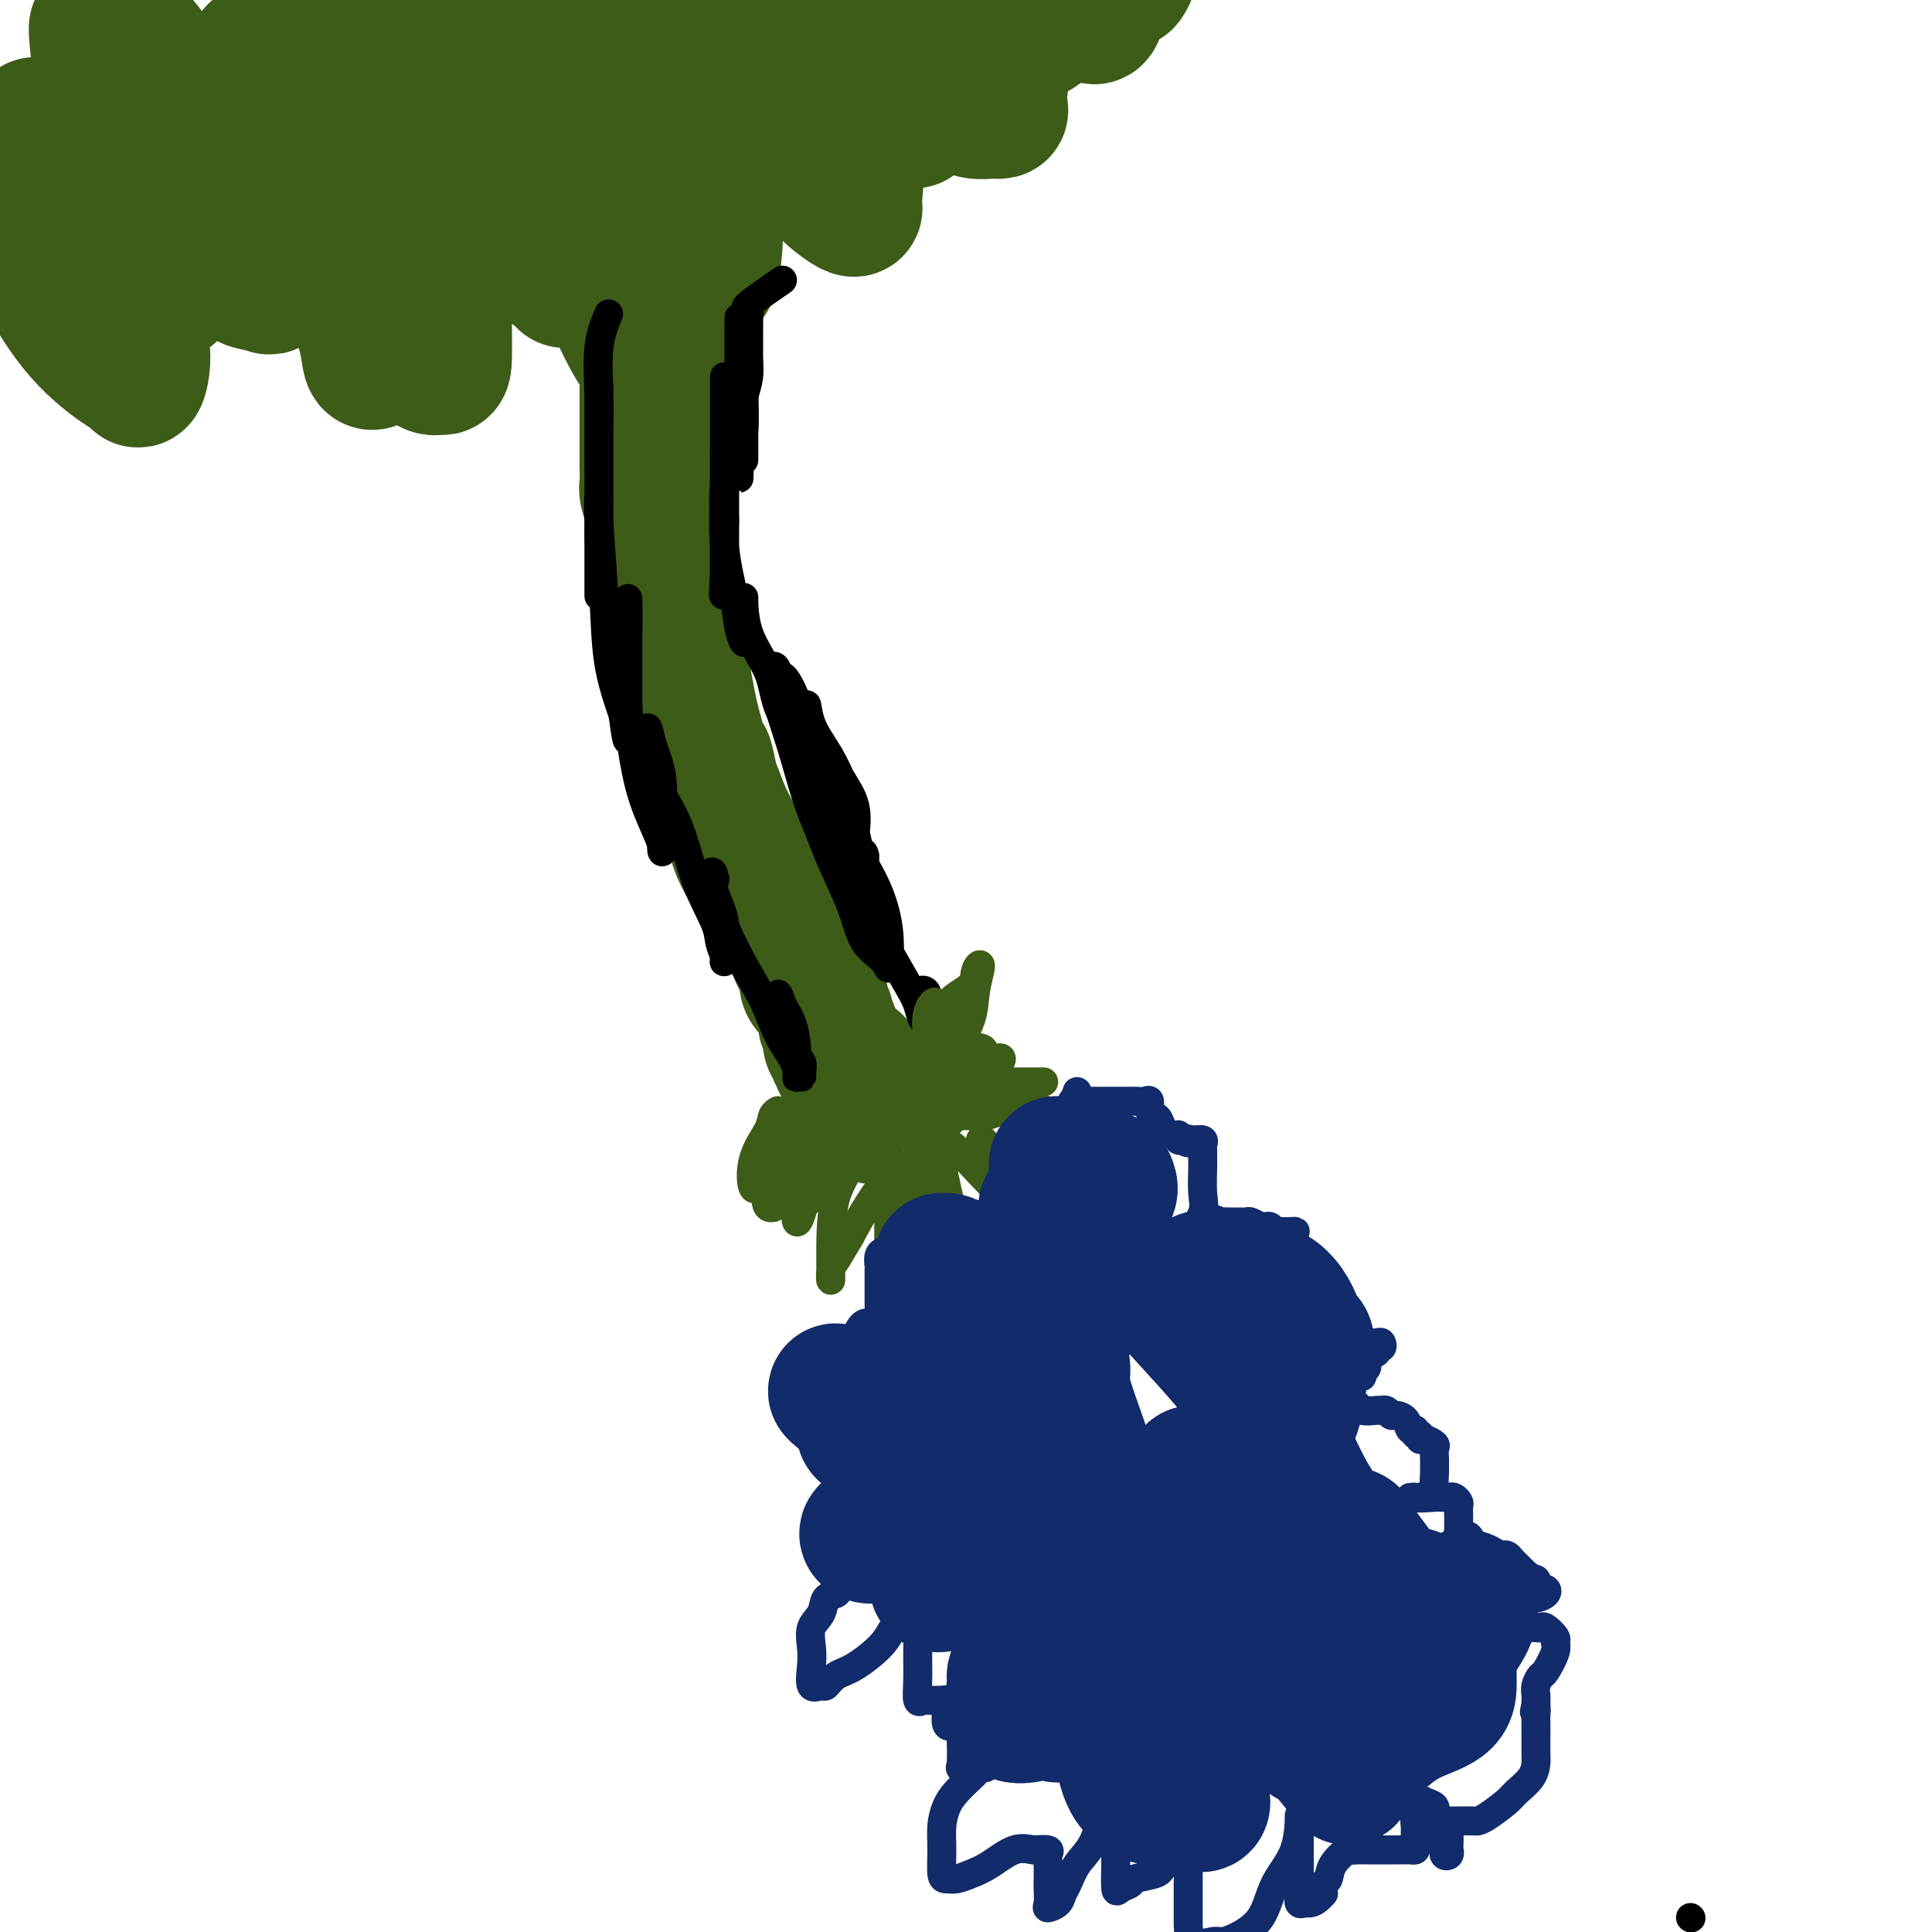 <svg viewBox='0 0 400 400' version='1.1' xmlns='http://www.w3.org/2000/svg' xmlns:xlink='http://www.w3.org/1999/xlink'><g fill='none' stroke='#3D5C18' stroke-width='28' stroke-linecap='round' stroke-linejoin='round'><path d='M17,25c-5.522,3.201 -11.044,6.402 -13,9c-1.956,2.598 -0.347,4.594 0,6c0.347,1.406 -0.569,2.221 0,5c0.569,2.779 2.624,7.521 5,12c2.376,4.479 5.072,8.696 8,12c2.928,3.304 6.088,5.695 8,7c1.912,1.305 2.578,1.522 3,2c0.422,0.478 0.602,1.215 1,0c0.398,-1.215 1.014,-4.381 0,-8c-1.014,-3.619 -3.659,-7.689 -6,-11c-2.341,-3.311 -4.378,-5.862 -6,-8c-1.622,-2.138 -2.830,-3.861 -4,-5c-1.170,-1.139 -2.304,-1.692 -3,-2c-0.696,-0.308 -0.956,-0.371 -1,0c-0.044,0.371 0.126,1.175 0,3c-0.126,1.825 -0.549,4.671 0,7c0.549,2.329 2.071,4.141 4,5c1.929,0.859 4.265,0.767 6,1c1.735,0.233 2.868,0.793 4,0c1.132,-0.793 2.265,-2.939 3,-6c0.735,-3.061 1.074,-7.035 0,-11c-1.074,-3.965 -3.561,-7.919 -6,-11c-2.439,-3.081 -4.829,-5.289 -7,-6c-2.171,-0.711 -4.123,0.075 -5,0c-0.877,-0.075 -0.680,-1.012 -1,2c-0.320,3.012 -1.158,9.971 0,16c1.158,6.029 4.313,11.126 8,14c3.687,2.874 7.906,3.523 11,4c3.094,0.477 5.064,0.782 7,0c1.936,-0.782 3.839,-2.652 5,-6c1.161,-3.348 1.581,-8.174 2,-13'/><path d='M40,43c0.641,-4.978 1.243,-10.924 0,-16c-1.243,-5.076 -4.330,-9.284 -7,-13c-2.670,-3.716 -4.922,-6.940 -7,-8c-2.078,-1.060 -3.982,0.045 -5,0c-1.018,-0.045 -1.151,-1.241 -1,1c0.151,2.241 0.587,7.920 3,14c2.413,6.080 6.805,12.563 11,18c4.195,5.437 8.195,9.830 11,13c2.805,3.170 4.415,5.119 6,6c1.585,0.881 3.145,0.695 4,1c0.855,0.305 1.004,1.101 1,-1c-0.004,-2.101 -0.160,-7.099 0,-12c0.160,-4.901 0.635,-9.706 0,-15c-0.635,-5.294 -2.382,-11.076 -3,-14c-0.618,-2.924 -0.107,-2.991 0,-4c0.107,-1.009 -0.189,-2.960 0,-2c0.189,0.960 0.861,4.831 3,11c2.139,6.169 5.743,14.637 9,22c3.257,7.363 6.168,13.622 8,18c1.832,4.378 2.585,6.876 3,9c0.415,2.124 0.490,3.873 1,4c0.510,0.127 1.453,-1.368 2,-4c0.547,-2.632 0.696,-6.402 0,-12c-0.696,-5.598 -2.239,-13.025 -4,-19c-1.761,-5.975 -3.741,-10.497 -5,-15c-1.259,-4.503 -1.799,-8.989 -3,-12c-1.201,-3.011 -3.064,-4.549 -4,-5c-0.936,-0.451 -0.944,0.186 -1,0c-0.056,-0.186 -0.159,-1.196 0,1c0.159,2.196 0.579,7.598 1,13'/><path d='M63,22c1.307,6.110 4.575,14.387 8,22c3.425,7.613 7.008,14.564 10,20c2.992,5.436 5.392,9.359 7,11c1.608,1.641 2.422,1.000 3,1c0.578,0.000 0.918,0.642 1,-2c0.082,-2.642 -0.096,-8.569 0,-14c0.096,-5.431 0.465,-10.366 0,-16c-0.465,-5.634 -1.766,-11.965 -3,-18c-1.234,-6.035 -2.403,-11.772 -3,-15c-0.597,-3.228 -0.623,-3.946 -1,-4c-0.377,-0.054 -1.106,0.556 0,4c1.106,3.444 4.047,9.723 7,15c2.953,5.277 5.919,9.554 9,14c3.081,4.446 6.278,9.062 9,12c2.722,2.938 4.969,4.197 6,5c1.031,0.803 0.847,1.150 1,1c0.153,-0.150 0.645,-0.797 1,-4c0.355,-3.203 0.573,-8.962 0,-15c-0.573,-6.038 -1.939,-12.355 -4,-18c-2.061,-5.645 -4.819,-10.618 -6,-14c-1.181,-3.382 -0.784,-5.172 -1,-4c-0.216,1.172 -1.043,5.305 0,11c1.043,5.695 3.957,12.953 7,20c3.043,7.047 6.217,13.882 9,20c2.783,6.118 5.177,11.518 7,15c1.823,3.482 3.076,5.047 4,6c0.924,0.953 1.518,1.295 2,1c0.482,-0.295 0.852,-1.227 1,-5c0.148,-3.773 0.074,-10.386 0,-17'/><path d='M137,54c-0.785,-7.045 -4.246,-14.157 -7,-21c-2.754,-6.843 -4.801,-13.417 -6,-18c-1.199,-4.583 -1.548,-7.177 -2,-7c-0.452,0.177 -1.005,3.124 0,6c1.005,2.876 3.568,5.681 6,9c2.432,3.319 4.731,7.152 7,11c2.269,3.848 4.506,7.712 6,11c1.494,3.288 2.244,6.001 3,8c0.756,1.999 1.519,3.284 2,4c0.481,0.716 0.680,0.864 1,0c0.320,-0.864 0.761,-2.739 1,-6c0.239,-3.261 0.275,-7.907 0,-13c-0.275,-5.093 -0.860,-10.632 -2,-15c-1.140,-4.368 -2.835,-7.566 -4,-10c-1.165,-2.434 -1.800,-4.106 -2,-5c-0.200,-0.894 0.035,-1.012 0,-1c-0.035,0.012 -0.339,0.154 2,3c2.339,2.846 7.321,8.396 12,13c4.679,4.604 9.057,8.263 12,11c2.943,2.737 4.452,4.553 6,6c1.548,1.447 3.134,2.526 4,3c0.866,0.474 1.013,0.342 1,0c-0.013,-0.342 -0.186,-0.895 0,-3c0.186,-2.105 0.732,-5.763 -1,-11c-1.732,-5.237 -5.743,-12.053 -8,-18c-2.257,-5.947 -2.762,-11.024 -4,-14c-1.238,-2.976 -3.211,-3.850 -3,-3c0.211,0.850 2.605,3.425 5,6'/><path d='M166,0c2.842,3.095 7.446,7.833 11,11c3.554,3.167 6.059,4.765 8,6c1.941,1.235 3.318,2.109 4,3c0.682,0.891 0.669,1.799 1,0c0.331,-1.799 1.007,-6.306 -1,-11c-2.007,-4.694 -6.696,-9.577 -10,-14c-3.304,-4.423 -5.224,-8.388 -7,-10c-1.776,-1.612 -3.407,-0.870 -4,-1c-0.593,-0.130 -0.148,-1.131 0,1c0.148,2.131 -0.003,7.393 2,13c2.003,5.607 6.159,11.559 9,16c2.841,4.441 4.368,7.371 6,9c1.632,1.629 3.369,1.957 4,2c0.631,0.043 0.156,-0.200 0,-2c-0.156,-1.800 0.006,-5.158 0,-9c-0.006,-3.842 -0.181,-8.168 -1,-11c-0.819,-2.832 -2.282,-4.172 -3,-5c-0.718,-0.828 -0.691,-1.146 -1,-1c-0.309,0.146 -0.953,0.757 0,3c0.953,2.243 3.503,6.118 6,10c2.497,3.882 4.942,7.771 7,10c2.058,2.229 3.728,2.799 5,3c1.272,0.201 2.147,0.032 3,0c0.853,-0.032 1.686,0.073 2,0c0.314,-0.073 0.110,-0.323 0,-1c-0.110,-0.677 -0.124,-1.782 0,-3c0.124,-1.218 0.387,-2.550 0,-4c-0.387,-1.450 -1.423,-3.017 -2,-4c-0.577,-0.983 -0.694,-1.380 -1,-2c-0.306,-0.620 -0.802,-1.463 -1,-2c-0.198,-0.537 -0.099,-0.769 0,-1'/><path d='M203,6c-0.564,-1.392 0.028,-0.373 1,0c0.972,0.373 2.326,0.099 3,0c0.674,-0.099 0.668,-0.022 1,0c0.332,0.022 1.003,-0.010 2,0c0.997,0.010 2.320,0.062 3,0c0.680,-0.062 0.718,-0.240 1,0c0.282,0.240 0.809,0.897 1,0c0.191,-0.897 0.048,-3.346 0,-5c-0.048,-1.654 0.001,-2.511 0,-3c-0.001,-0.489 -0.050,-0.610 1,0c1.050,0.610 3.199,1.951 5,3c1.801,1.049 3.254,1.808 4,2c0.746,0.192 0.785,-0.181 1,0c0.215,0.181 0.605,0.916 1,0c0.395,-0.916 0.795,-3.482 0,-6c-0.795,-2.518 -2.785,-4.986 -4,-6c-1.215,-1.014 -1.657,-0.572 -2,-1c-0.343,-0.428 -0.589,-1.725 0,-1c0.589,0.725 2.014,3.473 4,5c1.986,1.527 4.535,1.834 6,2c1.465,0.166 1.847,0.190 2,0c0.153,-0.190 0.076,-0.595 0,-1'/><path d='M233,-5c1.238,0.048 0.333,-0.333 0,-1c-0.333,-0.667 -0.095,-1.619 0,-2c0.095,-0.381 0.048,-0.190 0,0'/><path d='M134,74c0.000,5.012 0.000,10.025 0,12c-0.000,1.975 -0.000,0.913 0,1c0.000,0.087 0.000,1.322 0,2c-0.000,0.678 -0.000,0.799 0,1c0.000,0.201 0.000,0.481 0,1c-0.000,0.519 -0.001,1.279 0,2c0.001,0.721 0.004,1.405 0,2c-0.004,0.595 -0.016,1.100 0,2c0.016,0.900 0.060,2.196 0,3c-0.060,0.804 -0.223,1.116 0,2c0.223,0.884 0.832,2.341 1,4c0.168,1.659 -0.105,3.520 0,5c0.105,1.480 0.588,2.579 1,4c0.412,1.421 0.754,3.162 1,5c0.246,1.838 0.394,3.771 1,5c0.606,1.229 1.668,1.753 2,3c0.332,1.247 -0.066,3.218 0,5c0.066,1.782 0.595,3.374 1,5c0.405,1.626 0.686,3.284 1,5c0.314,1.716 0.661,3.490 1,5c0.339,1.510 0.669,2.755 1,4'/><path d='M144,152c1.794,7.263 1.780,4.922 2,5c0.220,0.078 0.674,2.575 1,4c0.326,1.425 0.525,1.779 1,3c0.475,1.221 1.225,3.309 2,5c0.775,1.691 1.573,2.986 2,4c0.427,1.014 0.481,1.748 1,3c0.519,1.252 1.501,3.022 2,4c0.499,0.978 0.515,1.164 1,2c0.485,0.836 1.438,2.321 2,3c0.562,0.679 0.731,0.553 1,1c0.269,0.447 0.636,1.466 1,2c0.364,0.534 0.724,0.583 1,1c0.276,0.417 0.469,1.201 1,2c0.531,0.799 1.400,1.613 2,2c0.600,0.387 0.931,0.348 1,1c0.069,0.652 -0.123,1.994 0,3c0.123,1.006 0.563,1.674 1,2c0.437,0.326 0.873,0.310 1,1c0.127,0.690 -0.053,2.087 0,3c0.053,0.913 0.340,1.344 1,2c0.660,0.656 1.692,1.538 2,2c0.308,0.462 -0.110,0.505 0,1c0.110,0.495 0.748,1.441 1,2c0.252,0.559 0.119,0.731 0,1c-0.119,0.269 -0.224,0.635 0,1c0.224,0.365 0.778,0.728 1,1c0.222,0.272 0.111,0.454 0,1c-0.111,0.546 -0.222,1.455 0,2c0.222,0.545 0.778,0.727 1,1c0.222,0.273 0.111,0.636 0,1'/><path d='M173,218c4.705,10.166 1.968,2.580 1,0c-0.968,-2.580 -0.168,-0.156 0,1c0.168,1.156 -0.295,1.042 0,1c0.295,-0.042 1.349,-0.011 2,0c0.651,0.011 0.900,0.003 1,0c0.100,-0.003 0.050,-0.002 0,0'/></g>
<g fill='none' stroke='#000000' stroke-width='6' stroke-linecap='round' stroke-linejoin='round'><path d='M350,397c0.000,0.000 0.100,0.100 0.1,0.1'/><path d='M162,58c-2.959,2.037 -5.917,4.074 -7,5c-1.083,0.926 -0.290,0.743 0,1c0.290,0.257 0.078,0.956 0,2c-0.078,1.044 -0.021,2.433 0,3c0.021,0.567 0.006,0.312 0,1c-0.006,0.688 -0.002,2.319 0,2c0.002,-0.319 0.001,-2.589 0,-4c-0.001,-1.411 -0.003,-1.964 0,-2c0.003,-0.036 0.011,0.444 0,2c-0.011,1.556 -0.041,4.188 0,6c0.041,1.812 0.155,2.803 0,4c-0.155,1.197 -0.577,2.598 -1,4'/><path d='M154,82c-0.155,3.222 -0.041,1.778 0,2c0.041,0.222 0.011,2.111 0,2c-0.011,-0.111 -0.003,-2.223 0,-4c0.003,-1.777 0.001,-3.221 0,-4c-0.001,-0.779 -0.000,-0.893 0,-1c0.000,-0.107 0.000,-0.207 0,1c-0.000,1.207 -0.000,3.722 0,6c0.000,2.278 0.000,4.320 0,6c-0.000,1.680 -0.000,2.996 0,4c0.000,1.004 0.000,1.694 0,1c-0.000,-0.694 -0.000,-2.772 0,-5c0.000,-2.228 0.000,-4.608 0,-6c-0.000,-1.392 -0.000,-1.798 0,-3c0.000,-1.202 0.000,-3.199 0,-3c-0.000,0.199 -0.000,2.596 0,5c0.000,2.404 0.000,4.816 0,6c-0.000,1.184 -0.000,1.139 0,2c0.000,0.861 0.000,2.628 0,2c-0.000,-0.628 -0.000,-3.652 0,-6c0.000,-2.348 0.000,-4.021 0,-6c-0.000,-1.979 -0.000,-4.264 0,-6c0.000,-1.736 0.000,-2.925 0,-3c-0.000,-0.075 0.000,0.962 0,2'/><path d='M154,74c-0.016,-1.917 -0.057,3.290 0,7c0.057,3.710 0.211,5.923 0,8c-0.211,2.077 -0.789,4.017 -1,6c-0.211,1.983 -0.057,4.009 0,4c0.057,-0.009 0.015,-2.052 0,-5c-0.015,-2.948 -0.004,-6.800 0,-10c0.004,-3.200 0.002,-5.746 0,-8c-0.002,-2.254 -0.002,-4.215 0,-6c0.002,-1.785 0.007,-3.393 0,-4c-0.007,-0.607 -0.026,-0.211 0,2c0.026,2.211 0.098,6.239 0,10c-0.098,3.761 -0.366,7.256 -1,11c-0.634,3.744 -1.634,7.737 -2,11c-0.366,3.263 -0.098,5.797 0,7c0.098,1.203 0.026,1.074 0,2c-0.026,0.926 -0.007,2.906 0,2c0.007,-0.906 0.002,-4.696 0,-8c-0.002,-3.304 -0.001,-6.120 0,-9c0.001,-2.880 0.000,-5.823 0,-8c-0.000,-2.177 -0.000,-3.588 0,-5c0.000,-1.412 0.000,-2.826 0,-3c-0.000,-0.174 -0.000,0.893 0,3c0.000,2.107 0.000,5.256 0,9c-0.000,3.744 -0.000,8.085 0,12c0.000,3.915 0.000,7.404 0,10c-0.000,2.596 -0.000,4.298 0,6'/><path d='M150,118c-0.464,8.640 -0.124,4.239 0,3c0.124,-1.239 0.033,0.683 0,-1c-0.033,-1.683 -0.008,-6.970 0,-11c0.008,-4.030 0.000,-6.803 0,-9c-0.000,-2.197 0.007,-3.818 0,-5c-0.007,-1.182 -0.027,-1.927 0,-1c0.027,0.927 0.102,3.525 0,7c-0.102,3.475 -0.381,7.828 0,12c0.381,4.172 1.423,8.164 2,11c0.577,2.836 0.691,4.516 1,6c0.309,1.484 0.815,2.771 1,3c0.185,0.229 0.049,-0.601 0,-2c-0.049,-1.399 -0.012,-3.367 0,-5c0.012,-1.633 -0.000,-2.933 0,-2c0.000,0.933 0.013,4.098 1,7c0.987,2.902 2.947,5.543 4,8c1.053,2.457 1.198,4.732 2,7c0.802,2.268 2.262,4.530 3,6c0.738,1.470 0.753,2.150 1,3c0.247,0.850 0.726,1.871 1,1c0.274,-0.871 0.341,-3.636 0,-6c-0.341,-2.364 -1.092,-4.329 -2,-6c-0.908,-1.671 -1.974,-3.049 -2,-2c-0.026,1.049 0.987,4.524 2,8'/><path d='M164,150c0.998,2.750 2.492,5.626 4,8c1.508,2.374 3.030,4.245 4,6c0.970,1.755 1.387,3.395 2,5c0.613,1.605 1.423,3.175 2,4c0.577,0.825 0.922,0.905 1,1c0.078,0.095 -0.112,0.205 0,-1c0.112,-1.205 0.527,-3.726 0,-6c-0.527,-2.274 -1.995,-4.303 -3,-6c-1.005,-1.697 -1.548,-3.064 -2,-4c-0.452,-0.936 -0.813,-1.442 -1,-1c-0.187,0.442 -0.201,1.833 0,4c0.201,2.167 0.617,5.109 1,7c0.383,1.891 0.732,2.731 1,4c0.268,1.269 0.454,2.968 1,5c0.546,2.032 1.453,4.398 2,3c0.547,-1.398 0.735,-6.561 0,-11c-0.735,-4.439 -2.393,-8.155 -4,-11c-1.607,-2.845 -3.163,-4.820 -4,-7c-0.837,-2.180 -0.955,-4.565 -1,-4c-0.045,0.565 -0.018,4.080 0,6c0.018,1.920 0.025,2.247 0,3c-0.025,0.753 -0.084,1.934 0,2c0.084,0.066 0.310,-0.981 0,-3c-0.310,-2.019 -1.155,-5.009 -2,-8'/><path d='M165,146c-2.333,-4.149 -2.665,-3.522 -3,-4c-0.335,-0.478 -0.671,-2.062 -1,-3c-0.329,-0.938 -0.650,-1.231 -1,-1c-0.350,0.231 -0.729,0.987 0,4c0.729,3.013 2.566,8.282 4,13c1.434,4.718 2.464,8.883 4,13c1.536,4.117 3.579,8.186 5,11c1.421,2.814 2.222,4.375 3,6c0.778,1.625 1.534,3.316 2,2c0.466,-1.316 0.644,-5.639 0,-10c-0.644,-4.361 -2.108,-8.760 -4,-13c-1.892,-4.240 -4.212,-8.320 -6,-12c-1.788,-3.680 -3.044,-6.960 -4,-9c-0.956,-2.040 -1.612,-2.842 -2,-3c-0.388,-0.158 -0.506,0.327 0,3c0.506,2.673 1.638,7.534 3,13c1.362,5.466 2.953,11.536 5,17c2.047,5.464 4.550,10.320 6,14c1.450,3.680 1.847,6.184 3,8c1.153,1.816 3.060,2.945 4,4c0.940,1.055 0.912,2.035 1,1c0.088,-1.035 0.293,-4.086 0,-7c-0.293,-2.914 -1.084,-5.690 -2,-8c-0.916,-2.310 -1.958,-4.155 -3,-6'/><path d='M179,179c-0.616,-3.554 -0.156,-2.439 0,-2c0.156,0.439 0.006,0.203 0,2c-0.006,1.797 0.131,5.628 1,9c0.869,3.372 2.471,6.287 4,9c1.529,2.713 2.984,5.224 4,7c1.016,1.776 1.594,2.816 2,4c0.406,1.184 0.641,2.514 1,3c0.359,0.486 0.842,0.130 1,0c0.158,-0.130 -0.009,-0.035 0,-1c0.009,-0.965 0.195,-2.991 0,-4c-0.195,-1.009 -0.770,-1.003 -1,-1c-0.230,0.003 -0.115,0.001 0,0'/><path d='M126,65c-0.845,2.039 -1.691,4.079 -2,7c-0.309,2.921 -0.083,6.724 0,10c0.083,3.276 0.022,6.025 0,8c-0.022,1.975 -0.006,3.176 0,5c0.006,1.824 0.002,4.270 0,4c-0.002,-0.270 -0.000,-3.257 0,-6c0.000,-2.743 0.000,-5.241 0,-7c-0.000,-1.759 -0.000,-2.778 0,-4c0.000,-1.222 0.000,-2.648 0,-2c-0.000,0.648 -0.000,3.368 0,7c0.000,3.632 0.000,8.175 0,12c-0.000,3.825 -0.000,6.931 0,10c0.000,3.069 0.000,6.101 0,8c-0.000,1.899 -0.000,2.665 0,4c0.000,1.335 0.000,3.238 0,2c-0.000,-1.238 -0.001,-5.617 0,-9c0.001,-3.383 0.004,-5.769 0,-7c-0.004,-1.231 -0.014,-1.306 0,-2c0.014,-0.694 0.051,-2.006 0,-2c-0.051,0.006 -0.189,1.332 0,5c0.189,3.668 0.705,9.680 1,15c0.295,5.320 0.370,9.949 1,14c0.630,4.051 1.815,7.526 3,11'/><path d='M129,148c1.000,7.815 1.000,4.854 1,4c-0.000,-0.854 -0.000,0.399 0,-1c0.000,-1.399 0.000,-5.452 0,-9c-0.000,-3.548 -0.001,-6.593 0,-9c0.001,-2.407 0.005,-4.177 0,-6c-0.005,-1.823 -0.020,-3.700 0,-3c0.020,0.700 0.076,3.976 0,8c-0.076,4.024 -0.283,8.795 0,14c0.283,5.205 1.056,10.844 2,15c0.944,4.156 2.059,6.830 3,9c0.941,2.170 1.710,3.835 2,5c0.290,1.165 0.102,1.828 0,1c-0.102,-0.828 -0.119,-3.148 0,-6c0.119,-2.852 0.373,-6.236 0,-9c-0.373,-2.764 -1.375,-4.907 -2,-7c-0.625,-2.093 -0.875,-4.135 -1,-3c-0.125,1.135 -0.126,5.447 1,9c1.126,3.553 3.377,6.346 5,10c1.623,3.654 2.617,8.170 4,12c1.383,3.830 3.155,6.976 4,9c0.845,2.024 0.764,2.928 1,4c0.236,1.072 0.788,2.313 1,3c0.212,0.687 0.084,0.819 0,1c-0.084,0.181 -0.126,0.409 0,-1c0.126,-1.409 0.418,-4.456 0,-7c-0.418,-2.544 -1.548,-4.584 -2,-6c-0.452,-1.416 -0.226,-2.208 0,-3'/><path d='M148,182c-0.534,-2.632 -0.870,-1.213 -1,0c-0.130,1.213 -0.053,2.218 1,5c1.053,2.782 3.081,7.339 5,11c1.919,3.661 3.730,6.424 5,9c1.270,2.576 2.001,4.964 3,7c0.999,2.036 2.266,3.721 3,5c0.734,1.279 0.936,2.153 1,3c0.064,0.847 -0.011,1.669 0,1c0.011,-0.669 0.108,-2.828 0,-5c-0.108,-2.172 -0.419,-4.356 -1,-6c-0.581,-1.644 -1.431,-2.746 -2,-4c-0.569,-1.254 -0.857,-2.658 -1,-2c-0.143,0.658 -0.140,3.380 0,5c0.140,1.620 0.416,2.139 1,3c0.584,0.861 1.477,2.064 2,3c0.523,0.936 0.676,1.606 1,2c0.324,0.394 0.819,0.512 1,1c0.181,0.488 0.049,1.347 0,2c-0.049,0.653 -0.013,1.099 0,1c0.013,-0.099 0.004,-0.743 0,-1c-0.004,-0.257 -0.002,-0.129 0,0'/></g>
<g fill='none' stroke='#3D5C18' stroke-width='6' stroke-linecap='round' stroke-linejoin='round'><path d='M195,211c0.412,-1.425 0.825,-2.851 2,-4c1.175,-1.149 3.113,-2.022 4,-3c0.887,-0.978 0.725,-2.063 1,-3c0.275,-0.937 0.989,-1.728 1,-1c0.011,0.728 -0.679,2.974 -1,5c-0.321,2.026 -0.271,3.833 -1,6c-0.729,2.167 -2.235,4.696 -3,7c-0.765,2.304 -0.787,4.383 -1,6c-0.213,1.617 -0.616,2.770 -1,4c-0.384,1.230 -0.748,2.536 -1,2c-0.252,-0.536 -0.394,-2.914 0,-5c0.394,-2.086 1.322,-3.879 2,-5c0.678,-1.121 1.106,-1.571 2,-2c0.894,-0.429 2.256,-0.837 3,-1c0.744,-0.163 0.872,-0.082 1,0'/><path d='M203,217c1.158,0.060 1.052,1.709 0,3c-1.052,1.291 -3.050,2.225 -4,3c-0.950,0.775 -0.851,1.392 -1,2c-0.149,0.608 -0.544,1.206 0,1c0.544,-0.206 2.028,-1.216 3,-2c0.972,-0.784 1.431,-1.341 2,-2c0.569,-0.659 1.249,-1.421 2,-2c0.751,-0.579 1.575,-0.975 2,-1c0.425,-0.025 0.451,0.323 0,1c-0.451,0.677 -1.380,1.684 -2,2c-0.620,0.316 -0.932,-0.059 -1,0c-0.068,0.059 0.107,0.552 0,1c-0.107,0.448 -0.495,0.852 0,1c0.495,0.148 1.873,0.040 3,0c1.127,-0.040 2.001,-0.011 3,0c0.999,0.011 2.121,0.003 3,0c0.879,-0.003 1.514,-0.001 2,0c0.486,0.001 0.825,0.000 1,0c0.175,-0.000 0.188,-0.000 -1,0c-1.188,0.000 -3.576,0.000 -5,0c-1.424,-0.000 -1.883,-0.000 -3,0c-1.117,0.000 -2.890,0.000 -4,0c-1.110,-0.000 -1.555,-0.000 -2,0'/><path d='M201,224c-2.658,0.211 -1.802,0.740 0,1c1.802,0.260 4.551,0.252 7,1c2.449,0.748 4.599,2.253 6,3c1.401,0.747 2.054,0.736 3,1c0.946,0.264 2.184,0.803 3,1c0.816,0.197 1.209,0.052 1,0c-0.209,-0.052 -1.021,-0.012 -2,0c-0.979,0.012 -2.127,-0.004 -3,0c-0.873,0.004 -1.473,0.028 -2,0c-0.527,-0.028 -0.982,-0.110 -1,0c-0.018,0.110 0.401,0.411 0,1c-0.401,0.589 -1.623,1.467 -2,2c-0.377,0.533 0.092,0.723 0,1c-0.092,0.277 -0.746,0.641 -1,1c-0.254,0.359 -0.107,0.712 0,1c0.107,0.288 0.173,0.511 0,1c-0.173,0.489 -0.587,1.245 -1,2'/><path d='M209,240c-0.624,1.572 -0.185,1.003 0,1c0.185,-0.003 0.116,0.562 0,1c-0.116,0.438 -0.279,0.749 -1,0c-0.721,-0.749 -2.001,-2.559 -3,-4c-0.999,-1.441 -1.718,-2.512 -2,-2c-0.282,0.512 -0.128,2.606 0,4c0.128,1.394 0.232,2.086 1,3c0.768,0.914 2.202,2.050 3,3c0.798,0.950 0.960,1.715 0,1c-0.960,-0.715 -3.041,-2.909 -5,-5c-1.959,-2.091 -3.795,-4.077 -5,-5c-1.205,-0.923 -1.781,-0.782 -2,-1c-0.219,-0.218 -0.083,-0.796 0,-1c0.083,-0.204 0.113,-0.035 0,2c-0.113,2.035 -0.368,5.935 0,9c0.368,3.065 1.360,5.296 2,7c0.640,1.704 0.926,2.881 1,4c0.074,1.119 -0.066,2.181 0,2c0.066,-0.181 0.337,-1.605 0,-4c-0.337,-2.395 -1.283,-5.760 -2,-9c-0.717,-3.240 -1.205,-6.354 -2,-8c-0.795,-1.646 -1.898,-1.823 -3,-2'/><path d='M191,236c-1.067,-3.734 -0.233,-2.568 0,-1c0.233,1.568 -0.134,3.540 0,6c0.134,2.460 0.769,5.410 1,8c0.231,2.590 0.056,4.819 0,6c-0.056,1.181 0.005,1.312 0,2c-0.005,0.688 -0.076,1.933 0,2c0.076,0.067 0.300,-1.045 0,-3c-0.300,-1.955 -1.124,-4.753 -2,-7c-0.876,-2.247 -1.803,-3.944 -2,-5c-0.197,-1.056 0.335,-1.473 0,-2c-0.335,-0.527 -1.539,-1.165 -2,0c-0.461,1.165 -0.180,4.134 0,7c0.180,2.866 0.258,5.630 0,8c-0.258,2.370 -0.854,4.344 -1,6c-0.146,1.656 0.157,2.992 0,4c-0.157,1.008 -0.774,1.687 -1,1c-0.226,-0.687 -0.060,-2.741 0,-5c0.060,-2.259 0.015,-4.724 0,-7c-0.015,-2.276 -0.001,-4.362 0,-6c0.001,-1.638 -0.012,-2.828 0,-4c0.012,-1.172 0.047,-2.325 0,-3c-0.047,-0.675 -0.178,-0.872 0,-1c0.178,-0.128 0.663,-0.188 0,1c-0.663,1.188 -2.475,3.625 -4,6c-1.525,2.375 -2.762,4.687 -4,7'/><path d='M176,256c-1.856,3.070 -2.497,4.246 -3,5c-0.503,0.754 -0.868,1.088 -1,2c-0.132,0.912 -0.032,2.402 0,2c0.032,-0.402 -0.005,-2.696 0,-6c0.005,-3.304 0.053,-7.618 1,-11c0.947,-3.382 2.791,-5.831 4,-8c1.209,-2.169 1.781,-4.059 2,-5c0.219,-0.941 0.086,-0.933 1,-1c0.914,-0.067 2.875,-0.208 3,0c0.125,0.208 -1.587,0.765 -3,2c-1.413,1.235 -2.526,3.150 -4,5c-1.474,1.850 -3.310,3.636 -5,5c-1.690,1.364 -3.233,2.305 -4,3c-0.767,0.695 -0.759,1.144 -1,2c-0.241,0.856 -0.731,2.120 -1,2c-0.269,-0.120 -0.317,-1.624 0,-3c0.317,-1.376 0.999,-2.624 2,-4c1.001,-1.376 2.321,-2.880 3,-4c0.679,-1.120 0.717,-1.858 1,-2c0.283,-0.142 0.811,0.310 1,0c0.189,-0.310 0.037,-1.383 0,-2c-0.037,-0.617 0.040,-0.779 -1,0c-1.040,0.779 -3.196,2.497 -5,4c-1.804,1.503 -3.255,2.789 -4,4c-0.745,1.211 -0.784,2.346 -1,3c-0.216,0.654 -0.608,0.827 -1,1'/><path d='M160,250c-2.139,0.525 -1.487,-3.161 0,-6c1.487,-2.839 3.810,-4.831 5,-7c1.190,-2.169 1.247,-4.515 2,-6c0.753,-1.485 2.202,-2.108 3,-3c0.798,-0.892 0.944,-2.053 1,-2c0.056,0.053 0.022,1.319 -1,3c-1.022,1.681 -3.033,3.778 -5,6c-1.967,2.222 -3.889,4.569 -5,6c-1.111,1.431 -1.409,1.946 -2,3c-0.591,1.054 -1.475,2.646 -2,2c-0.525,-0.646 -0.691,-3.532 0,-6c0.691,-2.468 2.239,-4.518 3,-6c0.761,-1.482 0.736,-2.394 1,-3c0.264,-0.606 0.817,-0.904 1,-1c0.183,-0.096 -0.003,0.011 0,1c0.003,0.989 0.196,2.859 0,4c-0.196,1.141 -0.781,1.554 -1,2c-0.219,0.446 -0.073,0.927 0,1c0.073,0.073 0.072,-0.262 0,-1c-0.072,-0.738 -0.215,-1.878 0,-3c0.215,-1.122 0.789,-2.225 1,-3c0.211,-0.775 0.060,-1.221 0,-1c-0.060,0.221 -0.030,1.111 0,2'/><path d='M161,232c1.389,-1.547 2.361,1.585 3,3c0.639,1.415 0.943,1.111 2,1c1.057,-0.111 2.865,-0.031 4,0c1.135,0.031 1.596,0.013 2,0c0.404,-0.013 0.752,-0.022 1,0c0.248,0.022 0.395,0.076 1,0c0.605,-0.076 1.668,-0.283 2,0c0.332,0.283 -0.067,1.057 0,1c0.067,-0.057 0.602,-0.943 1,-2c0.398,-1.057 0.660,-2.283 1,-3c0.340,-0.717 0.757,-0.924 1,-1c0.243,-0.076 0.310,-0.021 1,0c0.690,0.021 2.002,0.009 3,0c0.998,-0.009 1.682,-0.013 2,0c0.318,0.013 0.271,0.045 1,0c0.729,-0.045 2.234,-0.167 3,0c0.766,0.167 0.793,0.622 1,-1c0.207,-1.622 0.593,-5.321 1,-8c0.407,-2.679 0.833,-4.336 1,-6c0.167,-1.664 0.073,-3.334 0,-4c-0.073,-0.666 -0.125,-0.330 0,2c0.125,2.330 0.426,6.652 0,10c-0.426,3.348 -1.578,5.722 -2,8c-0.422,2.278 -0.114,4.459 0,6c0.114,1.541 0.032,2.440 0,2c-0.032,-0.440 -0.016,-2.220 0,-4'/><path d='M190,236c-0.152,1.687 0.467,-6.095 1,-11c0.533,-4.905 0.980,-6.932 1,-9c0.020,-2.068 -0.387,-4.176 0,-6c0.387,-1.824 1.568,-3.365 2,-2c0.432,1.365 0.116,5.637 0,9c-0.116,3.363 -0.032,5.816 0,9c0.032,3.184 0.012,7.100 0,9c-0.012,1.900 -0.014,1.786 0,2c0.014,0.214 0.046,0.756 0,1c-0.046,0.244 -0.170,0.189 0,-2c0.170,-2.189 0.634,-6.512 1,-10c0.366,-3.488 0.634,-6.140 1,-8c0.366,-1.860 0.830,-2.930 1,-4c0.170,-1.070 0.046,-2.142 0,-1c-0.046,1.142 -0.016,4.498 0,7c0.016,2.502 0.016,4.148 0,6c-0.016,1.852 -0.049,3.908 0,5c0.049,1.092 0.179,1.221 0,1c-0.179,-0.221 -0.666,-0.791 -1,-1c-0.334,-0.209 -0.513,-0.056 -1,0c-0.487,0.056 -1.282,0.016 -1,0c0.282,-0.016 1.641,-0.008 3,0'/><path d='M197,231c1.232,-0.012 2.814,-0.044 4,0c1.186,0.044 1.978,0.162 3,0c1.022,-0.162 2.274,-0.603 3,-1c0.726,-0.397 0.927,-0.749 1,-1c0.073,-0.251 0.020,-0.400 0,-1c-0.020,-0.600 -0.005,-1.650 -1,-2c-0.995,-0.350 -3.000,-0.000 -4,0c-1.000,0.000 -0.996,-0.349 -1,0c-0.004,0.349 -0.015,1.397 0,2c0.015,0.603 0.056,0.760 0,1c-0.056,0.240 -0.210,0.561 0,1c0.210,0.439 0.785,0.996 0,1c-0.785,0.004 -2.928,-0.545 -4,-1c-1.072,-0.455 -1.073,-0.814 -2,-1c-0.927,-0.186 -2.781,-0.197 -4,0c-1.219,0.197 -1.804,0.603 -3,2c-1.196,1.397 -3.002,3.786 -4,5c-0.998,1.214 -1.187,1.252 -2,2c-0.813,0.748 -2.248,2.206 -3,3c-0.752,0.794 -0.820,0.924 -1,1c-0.180,0.076 -0.472,0.097 1,-2c1.472,-2.097 4.706,-6.314 6,-8c1.294,-1.686 0.647,-0.843 0,0'/></g>
<g fill='none' stroke='#122B6A' stroke-width='6' stroke-linecap='round' stroke-linejoin='round'><path d='M223,226c0.000,0.000 -1.000,3.000 -1,3'/><path d='M222,229c-0.186,0.238 -0.152,-0.668 0,-1c0.152,-0.332 0.422,-0.089 1,0c0.578,0.089 1.463,0.024 2,0c0.537,-0.024 0.725,-0.006 1,0c0.275,0.006 0.637,0.002 1,0c0.363,-0.002 0.727,-0.000 1,0c0.273,0.000 0.455,0.000 1,0c0.545,-0.000 1.455,-0.000 2,0c0.545,0.000 0.727,0.001 1,0c0.273,-0.001 0.637,-0.002 1,0c0.363,0.002 0.723,0.007 1,0c0.277,-0.007 0.469,-0.027 1,0c0.531,0.027 1.399,0.100 2,0c0.601,-0.100 0.934,-0.374 1,0c0.066,0.374 -0.133,1.397 0,2c0.133,0.603 0.600,0.788 1,1c0.400,0.212 0.733,0.453 1,1c0.267,0.547 0.466,1.401 1,2c0.534,0.599 1.401,0.944 2,1c0.599,0.056 0.931,-0.177 1,0c0.069,0.177 -0.123,0.765 0,1c0.123,0.235 0.562,0.118 1,0'/><path d='M245,236c1.436,1.234 1.026,0.319 1,0c-0.026,-0.319 0.333,-0.040 1,0c0.667,0.040 1.643,-0.158 2,0c0.357,0.158 0.095,0.671 0,1c-0.095,0.329 -0.023,0.474 0,1c0.023,0.526 -0.002,1.433 0,2c0.002,0.567 0.030,0.795 0,2c-0.030,1.205 -0.117,3.387 0,5c0.117,1.613 0.438,2.657 0,4c-0.438,1.343 -1.635,2.986 -2,4c-0.365,1.014 0.100,1.399 0,2c-0.100,0.601 -0.766,1.417 -1,2c-0.234,0.583 -0.035,0.933 0,1c0.035,0.067 -0.093,-0.151 0,-1c0.093,-0.849 0.406,-2.331 1,-3c0.594,-0.669 1.468,-0.526 2,-1c0.532,-0.474 0.724,-1.564 1,-2c0.276,-0.436 0.638,-0.218 1,0'/><path d='M251,253c0.968,-0.928 0.889,-0.249 1,0c0.111,0.249 0.411,0.067 1,0c0.589,-0.067 1.466,-0.019 2,0c0.534,0.019 0.724,0.009 1,0c0.276,-0.009 0.637,-0.016 1,0c0.363,0.016 0.727,0.056 1,0c0.273,-0.056 0.455,-0.207 1,0c0.545,0.207 1.455,0.773 2,1c0.545,0.227 0.726,0.113 1,0c0.274,-0.113 0.640,-0.227 1,0c0.360,0.227 0.712,0.796 1,1c0.288,0.204 0.510,0.044 1,0c0.490,-0.044 1.247,0.026 2,0c0.753,-0.026 1.501,-0.150 1,0c-0.501,0.150 -2.250,0.575 -4,1'/><path d='M264,256c-0.889,0.273 -1.611,0.454 -2,1c-0.389,0.546 -0.446,1.456 -1,2c-0.554,0.544 -1.607,0.721 -2,1c-0.393,0.279 -0.128,0.661 0,1c0.128,0.339 0.117,0.634 0,1c-0.117,0.366 -0.340,0.802 0,1c0.340,0.198 1.243,0.158 2,0c0.757,-0.158 1.369,-0.434 2,0c0.631,0.434 1.283,1.579 2,2c0.717,0.421 1.499,0.117 2,0c0.501,-0.117 0.720,-0.046 1,0c0.280,0.046 0.621,0.068 1,0c0.379,-0.068 0.795,-0.225 1,0c0.205,0.225 0.199,0.833 1,1c0.801,0.167 2.411,-0.106 3,0c0.589,0.106 0.158,0.592 0,1c-0.158,0.408 -0.042,0.739 0,1c0.042,0.261 0.012,0.451 0,1c-0.012,0.549 -0.005,1.455 0,2c0.005,0.545 0.007,0.727 0,1c-0.007,0.273 -0.025,0.637 0,1c0.025,0.363 0.091,0.724 0,1c-0.091,0.276 -0.339,0.466 -1,1c-0.661,0.534 -1.734,1.411 -2,2c-0.266,0.589 0.274,0.889 0,1c-0.274,0.111 -1.364,0.032 -1,0c0.364,-0.032 2.182,-0.016 4,0'/><path d='M274,278c0.764,0.155 1.173,0.041 2,0c0.827,-0.041 2.070,-0.011 3,0c0.930,0.011 1.545,0.002 2,0c0.455,-0.002 0.750,0.004 1,0c0.250,-0.004 0.455,-0.016 1,0c0.545,0.016 1.430,0.060 2,0c0.570,-0.060 0.824,-0.224 1,0c0.176,0.224 0.272,0.837 0,1c-0.272,0.163 -0.914,-0.126 -1,0c-0.086,0.126 0.384,0.665 0,1c-0.384,0.335 -1.623,0.467 -2,1c-0.377,0.533 0.106,1.467 0,2c-0.106,0.533 -0.801,0.665 -1,1c-0.199,0.335 0.098,0.875 0,1c-0.098,0.125 -0.590,-0.163 -1,0c-0.410,0.163 -0.737,0.779 -1,1c-0.263,0.221 -0.462,0.047 -1,0c-0.538,-0.047 -1.414,0.033 -2,0c-0.586,-0.033 -0.881,-0.177 -1,0c-0.119,0.177 -0.063,0.676 0,1c0.063,0.324 0.132,0.472 0,1c-0.132,0.528 -0.466,1.437 0,2c0.466,0.563 1.733,0.782 3,1'/><path d='M279,291c0.747,0.712 1.615,-0.006 2,0c0.385,0.006 0.289,0.738 1,1c0.711,0.262 2.231,0.056 3,0c0.769,-0.056 0.787,0.039 1,0c0.213,-0.039 0.620,-0.213 1,0c0.380,0.213 0.733,0.812 1,1c0.267,0.188 0.449,-0.037 1,0c0.551,0.037 1.472,0.334 2,1c0.528,0.666 0.663,1.699 1,2c0.337,0.301 0.877,-0.130 1,0c0.123,0.130 -0.170,0.823 0,1c0.170,0.177 0.802,-0.161 1,0c0.198,0.161 -0.038,0.820 0,1c0.038,0.180 0.350,-0.121 1,0c0.650,0.121 1.638,0.663 2,1c0.362,0.337 0.097,0.470 0,1c-0.097,0.530 -0.027,1.459 0,2c0.027,0.541 0.010,0.694 0,1c-0.010,0.306 -0.013,0.765 0,1c0.013,0.235 0.043,0.245 0,1c-0.043,0.755 -0.160,2.255 0,3c0.160,0.745 0.595,0.736 0,1c-0.595,0.264 -2.221,0.803 -3,1c-0.779,0.197 -0.710,0.053 -1,0c-0.290,-0.053 -0.940,-0.015 -1,0c-0.060,0.015 0.470,0.008 1,0'/><path d='M293,310c0.239,0.309 2.837,0.082 4,0c1.163,-0.082 0.890,-0.019 1,0c0.110,0.019 0.604,-0.007 1,0c0.396,0.007 0.695,0.047 1,0c0.305,-0.047 0.618,-0.181 1,0c0.382,0.181 0.834,0.679 1,1c0.166,0.321 0.045,0.467 0,1c-0.045,0.533 -0.014,1.454 0,2c0.014,0.546 0.011,0.719 0,1c-0.011,0.281 -0.028,0.672 0,1c0.028,0.328 0.102,0.595 0,1c-0.102,0.405 -0.381,0.948 0,1c0.381,0.052 1.422,-0.389 2,0c0.578,0.389 0.694,1.607 1,2c0.306,0.393 0.802,-0.038 1,0c0.198,0.038 0.098,0.546 0,1c-0.098,0.454 -0.195,0.854 0,1c0.195,0.146 0.682,0.038 1,0c0.318,-0.038 0.467,-0.007 1,0c0.533,0.007 1.452,-0.010 2,0c0.548,0.010 0.727,0.047 1,0c0.273,-0.047 0.640,-0.178 1,0c0.360,0.178 0.712,0.663 1,1c0.288,0.337 0.511,0.525 1,1c0.489,0.475 1.245,1.238 2,2'/><path d='M316,326c2.328,1.476 1.149,1.165 1,1c-0.149,-0.165 0.733,-0.185 1,0c0.267,0.185 -0.080,0.576 0,1c0.080,0.424 0.586,0.882 1,1c0.414,0.118 0.735,-0.106 1,0c0.265,0.106 0.475,0.540 0,1c-0.475,0.460 -1.637,0.946 -3,1c-1.363,0.054 -2.929,-0.322 -4,0c-1.071,0.322 -1.646,1.343 -2,2c-0.354,0.657 -0.487,0.950 -1,1c-0.513,0.050 -1.405,-0.144 -2,0c-0.595,0.144 -0.894,0.627 -1,1c-0.106,0.373 -0.019,0.636 0,1c0.019,0.364 -0.031,0.829 0,1c0.031,0.171 0.141,0.046 1,0c0.859,-0.046 2.467,-0.014 4,0c1.533,0.014 2.993,0.011 4,0c1.007,-0.011 1.562,-0.028 2,0c0.438,0.028 0.760,0.102 1,0c0.240,-0.102 0.397,-0.381 1,0c0.603,0.381 1.651,1.421 2,2c0.349,0.579 -0.001,0.697 0,1c0.001,0.303 0.354,0.792 0,2c-0.354,1.208 -1.415,3.136 -2,4c-0.585,0.864 -0.693,0.665 -1,1c-0.307,0.335 -0.814,1.203 -1,2c-0.186,0.797 -0.050,1.522 0,2c0.050,0.478 0.014,0.708 0,1c-0.014,0.292 -0.007,0.646 0,1'/><path d='M318,353c-0.619,2.360 -0.166,1.259 0,1c0.166,-0.259 0.045,0.324 0,1c-0.045,0.676 -0.013,1.444 0,2c0.013,0.556 0.007,0.902 0,2c-0.007,1.098 -0.016,2.950 0,4c0.016,1.050 0.058,1.297 0,2c-0.058,0.703 -0.215,1.863 -1,3c-0.785,1.137 -2.197,2.252 -3,3c-0.803,0.748 -0.996,1.129 -2,2c-1.004,0.871 -2.818,2.233 -4,3c-1.182,0.767 -1.732,0.937 -2,1c-0.268,0.063 -0.254,0.017 -1,0c-0.746,-0.017 -2.252,-0.004 -3,0c-0.748,0.004 -0.737,0.000 -1,0c-0.263,-0.000 -0.802,0.003 -1,0c-0.198,-0.003 -0.057,-0.014 0,1c0.057,1.014 0.030,3.051 0,4c-0.030,0.949 -0.063,0.810 0,1c0.063,0.190 0.223,0.711 0,1c-0.223,0.289 -0.829,0.347 -1,0c-0.171,-0.347 0.094,-1.099 0,-2c-0.094,-0.901 -0.547,-1.950 -1,-3'/><path d='M298,379c-0.565,-1.035 -0.978,-2.124 -1,-3c-0.022,-0.876 0.348,-1.539 0,-2c-0.348,-0.461 -1.414,-0.720 -2,-1c-0.586,-0.280 -0.693,-0.580 -1,0c-0.307,0.580 -0.813,2.040 -1,3c-0.187,0.960 -0.053,1.420 0,2c0.053,0.580 0.026,1.280 0,2c-0.026,0.720 -0.052,1.461 0,2c0.052,0.539 0.183,0.876 0,1c-0.183,0.124 -0.679,0.033 -1,0c-0.321,-0.033 -0.468,-0.009 -1,0c-0.532,0.009 -1.451,0.002 -2,0c-0.549,-0.002 -0.728,-0.001 -1,0c-0.272,0.001 -0.636,0.000 -1,0c-0.364,-0.000 -0.727,-0.000 -1,0c-0.273,0.000 -0.455,0.001 -1,0c-0.545,-0.001 -1.453,-0.002 -2,0c-0.547,0.002 -0.731,0.009 -1,0c-0.269,-0.009 -0.621,-0.034 -1,0c-0.379,0.034 -0.785,0.127 -1,0c-0.215,-0.127 -0.240,-0.473 -1,0c-0.760,0.473 -2.255,1.766 -3,3c-0.745,1.234 -0.739,2.409 -1,3c-0.261,0.591 -0.789,0.597 -1,1c-0.211,0.403 -0.106,1.201 0,2'/><path d='M274,392c-1.563,1.852 -2.471,1.981 -3,2c-0.529,0.019 -0.678,-0.073 -1,0c-0.322,0.073 -0.818,0.311 -1,0c-0.182,-0.311 -0.049,-1.173 0,-2c0.049,-0.827 0.013,-1.620 0,-3c-0.013,-1.380 -0.003,-3.346 0,-5c0.003,-1.654 0.001,-2.997 0,-4c-0.001,-1.003 0.001,-1.668 0,-2c-0.001,-0.332 -0.003,-0.333 0,-1c0.003,-0.667 0.013,-2.001 0,-1c-0.013,1.001 -0.048,4.335 -1,7c-0.952,2.665 -2.819,4.661 -4,7c-1.181,2.339 -1.675,5.023 -3,7c-1.325,1.977 -3.479,3.248 -5,4c-1.521,0.752 -2.407,0.986 -3,1c-0.593,0.014 -0.891,-0.192 -2,0c-1.109,0.192 -3.029,0.781 -4,0c-0.971,-0.781 -0.992,-2.933 -1,-4c-0.008,-1.067 -0.003,-1.049 0,-2c0.003,-0.951 0.002,-2.871 0,-4c-0.002,-1.129 -0.006,-1.465 0,-2c0.006,-0.535 0.022,-1.267 0,-2c-0.022,-0.733 -0.083,-1.467 0,-2c0.083,-0.533 0.309,-0.867 0,-1c-0.309,-0.133 -1.155,-0.067 -2,0'/><path d='M244,385c-1.085,-2.512 -2.297,-0.292 -3,1c-0.703,1.292 -0.896,1.657 -2,2c-1.104,0.343 -3.119,0.665 -4,1c-0.881,0.335 -0.628,0.685 -1,1c-0.372,0.315 -1.367,0.596 -2,1c-0.633,0.404 -0.902,0.932 -1,0c-0.098,-0.932 -0.024,-3.325 0,-5c0.024,-1.675 -0.000,-2.631 0,-4c0.000,-1.369 0.026,-3.152 0,-4c-0.026,-0.848 -0.103,-0.761 0,-1c0.103,-0.239 0.386,-0.802 0,-1c-0.386,-0.198 -1.441,-0.029 -2,0c-0.559,0.029 -0.622,-0.081 -1,1c-0.378,1.081 -1.070,3.354 -2,5c-0.930,1.646 -2.099,2.666 -3,4c-0.901,1.334 -1.534,2.983 -2,4c-0.466,1.017 -0.766,1.401 -1,2c-0.234,0.599 -0.403,1.413 -1,2c-0.597,0.587 -1.624,0.946 -2,1c-0.376,0.054 -0.101,-0.199 0,-1c0.101,-0.801 0.029,-2.152 0,-3c-0.029,-0.848 -0.016,-1.194 0,-2c0.016,-0.806 0.035,-2.072 0,-3c-0.035,-0.928 -0.125,-1.519 0,-2c0.125,-0.481 0.464,-0.852 0,-1c-0.464,-0.148 -1.732,-0.074 -3,0'/><path d='M214,383c-1.121,-0.154 -2.422,-0.539 -4,0c-1.578,0.539 -3.432,2.001 -5,3c-1.568,0.999 -2.851,1.535 -4,2c-1.149,0.465 -2.165,0.859 -3,1c-0.835,0.141 -1.489,0.029 -2,0c-0.511,-0.029 -0.878,0.026 -1,-1c-0.122,-1.026 0.002,-3.133 0,-5c-0.002,-1.867 -0.131,-3.494 0,-5c0.131,-1.506 0.521,-2.891 1,-4c0.479,-1.109 1.048,-1.943 2,-3c0.952,-1.057 2.286,-2.336 3,-3c0.714,-0.664 0.806,-0.714 1,-1c0.194,-0.286 0.489,-0.809 1,-1c0.511,-0.191 1.237,-0.051 1,0c-0.237,0.051 -1.436,0.011 -2,0c-0.564,-0.011 -0.491,0.007 -1,0c-0.509,-0.007 -1.600,-0.037 -2,0c-0.400,0.037 -0.110,0.143 0,-1c0.110,-1.143 0.039,-3.534 0,-5c-0.039,-1.466 -0.048,-2.008 0,-3c0.048,-0.992 0.153,-2.435 0,-3c-0.153,-0.565 -0.563,-0.251 -1,0c-0.437,0.251 -0.901,0.438 -1,1c-0.099,0.562 0.166,1.497 0,2c-0.166,0.503 -0.762,0.572 -1,0c-0.238,-0.572 -0.119,-1.786 0,-3'/><path d='M196,354c-0.159,-0.630 -0.056,-0.706 0,-1c0.056,-0.294 0.064,-0.808 0,-1c-0.064,-0.192 -0.199,-0.062 -1,0c-0.801,0.062 -2.267,0.058 -3,0c-0.733,-0.058 -0.732,-0.169 -1,0c-0.268,0.169 -0.805,0.617 -1,0c-0.195,-0.617 -0.049,-2.298 0,-4c0.049,-1.702 -0.000,-3.426 0,-5c0.000,-1.574 0.050,-3.000 0,-4c-0.050,-1.000 -0.201,-1.575 0,-2c0.201,-0.425 0.752,-0.701 0,-1c-0.752,-0.299 -2.807,-0.622 -4,0c-1.193,0.622 -1.523,2.190 -3,4c-1.477,1.810 -4.102,3.861 -6,5c-1.898,1.139 -3.069,1.365 -4,2c-0.931,0.635 -1.622,1.679 -2,2c-0.378,0.321 -0.443,-0.081 -1,0c-0.557,0.081 -1.606,0.644 -2,0c-0.394,-0.644 -0.132,-2.495 0,-4c0.132,-1.505 0.133,-2.665 0,-4c-0.133,-1.335 -0.402,-2.844 0,-4c0.402,-1.156 1.473,-1.959 2,-3c0.527,-1.041 0.509,-2.320 1,-3c0.491,-0.680 1.493,-0.759 2,-1c0.507,-0.241 0.521,-0.642 1,-1c0.479,-0.358 1.423,-0.674 2,-1c0.577,-0.326 0.789,-0.663 1,-1'/><path d='M177,327c1.605,-1.623 1.116,-0.680 1,-1c-0.116,-0.320 0.139,-1.905 0,-2c-0.139,-0.095 -0.671,1.298 -1,2c-0.329,0.702 -0.453,0.712 -1,1c-0.547,0.288 -1.517,0.855 -2,0c-0.483,-0.855 -0.480,-3.131 0,-5c0.480,-1.869 1.435,-3.331 2,-5c0.565,-1.669 0.740,-3.545 1,-5c0.260,-1.455 0.607,-2.489 1,-3c0.393,-0.511 0.834,-0.499 1,-1c0.166,-0.501 0.058,-1.517 0,-2c-0.058,-0.483 -0.067,-0.434 0,-1c0.067,-0.566 0.208,-1.745 1,-3c0.792,-1.255 2.233,-2.584 3,-4c0.767,-1.416 0.860,-2.920 1,-4c0.140,-1.080 0.326,-1.737 0,-2c-0.326,-0.263 -1.163,-0.131 -2,0'/><path d='M182,292c-0.790,-0.928 -2.264,-0.247 -3,0c-0.736,0.247 -0.733,0.059 -1,0c-0.267,-0.059 -0.804,0.010 -1,0c-0.196,-0.010 -0.050,-0.100 0,-1c0.050,-0.900 0.002,-2.609 0,-4c-0.002,-1.391 0.040,-2.464 0,-4c-0.040,-1.536 -0.161,-3.535 0,-5c0.161,-1.465 0.603,-2.396 1,-3c0.397,-0.604 0.747,-0.881 1,-1c0.253,-0.119 0.407,-0.081 1,0c0.593,0.081 1.623,0.204 2,0c0.377,-0.204 0.101,-0.735 0,-1c-0.101,-0.265 -0.027,-0.266 0,-1c0.027,-0.734 0.006,-2.203 0,-3c-0.006,-0.797 0.002,-0.921 0,-2c-0.002,-1.079 -0.014,-3.112 0,-4c0.014,-0.888 0.055,-0.630 0,-1c-0.055,-0.370 -0.207,-1.369 0,-2c0.207,-0.631 0.773,-0.895 1,-1c0.227,-0.105 0.113,-0.053 0,0'/></g>
<g fill='none' stroke='#122B6A' stroke-width='28' stroke-linecap='round' stroke-linejoin='round'><path d='M234,323c-2.856,-0.432 -5.712,-0.863 -7,-3c-1.288,-2.137 -1.010,-5.979 -1,-9c0.010,-3.021 -0.250,-5.221 -1,-8c-0.750,-2.779 -1.991,-6.137 -3,-9c-1.009,-2.863 -1.787,-5.230 -2,-7c-0.213,-1.770 0.139,-2.941 0,-4c-0.139,-1.059 -0.769,-2.004 -1,-2c-0.231,0.004 -0.062,0.956 0,2c0.062,1.044 0.019,2.179 0,2c-0.019,-0.179 -0.012,-1.671 0,-4c0.012,-2.329 0.028,-5.495 0,-8c-0.028,-2.505 -0.101,-4.350 0,-6c0.101,-1.650 0.377,-3.106 0,-4c-0.377,-0.894 -1.407,-1.227 -2,0c-0.593,1.227 -0.748,4.014 -1,6c-0.252,1.986 -0.600,3.172 -1,4c-0.400,0.828 -0.850,1.296 -1,1c-0.150,-0.296 0.001,-1.358 0,-2c-0.001,-0.642 -0.155,-0.863 0,-1c0.155,-0.137 0.619,-0.191 1,0c0.381,0.191 0.680,0.626 1,1c0.320,0.374 0.660,0.687 1,1'/><path d='M217,273c0.039,1.558 1.135,0.452 2,0c0.865,-0.452 1.497,-0.251 2,0c0.503,0.251 0.875,0.550 1,0c0.125,-0.550 0.002,-1.950 0,-4c-0.002,-2.050 0.116,-4.749 0,-7c-0.116,-2.251 -0.466,-4.054 -1,-6c-0.534,-1.946 -1.252,-4.034 -2,-5c-0.748,-0.966 -1.525,-0.810 -2,-1c-0.475,-0.190 -0.649,-0.727 0,1c0.649,1.727 2.120,5.718 3,8c0.880,2.282 1.167,2.854 2,4c0.833,1.146 2.210,2.867 3,4c0.790,1.133 0.993,1.678 1,1c0.007,-0.678 -0.184,-2.578 0,-5c0.184,-2.422 0.741,-5.367 0,-8c-0.741,-2.633 -2.779,-4.955 -4,-7c-1.221,-2.045 -1.624,-3.813 -2,-5c-0.376,-1.187 -0.725,-1.793 -1,-2c-0.275,-0.207 -0.476,-0.016 0,1c0.476,1.016 1.630,2.855 3,4c1.370,1.145 2.955,1.596 4,2c1.045,0.404 1.551,0.763 2,1c0.449,0.237 0.843,0.354 1,0c0.157,-0.354 0.079,-1.177 0,-2'/><path d='M229,247c1.479,-0.074 0.678,-2.260 0,-3c-0.678,-0.740 -1.231,-0.035 -2,0c-0.769,0.035 -1.752,-0.599 -2,-1c-0.248,-0.401 0.240,-0.569 0,1c-0.240,1.569 -1.207,4.875 -2,9c-0.793,4.125 -1.410,9.068 -2,14c-0.590,4.932 -1.152,9.852 -2,14c-0.848,4.148 -1.982,7.523 -3,10c-1.018,2.477 -1.921,4.057 -3,5c-1.079,0.943 -2.335,1.248 -3,0c-0.665,-1.248 -0.741,-4.048 -2,-8c-1.259,-3.952 -3.702,-9.057 -5,-13c-1.298,-3.943 -1.453,-6.723 -2,-9c-0.547,-2.277 -1.487,-4.050 -2,-4c-0.513,0.050 -0.597,1.923 0,5c0.597,3.077 1.877,7.359 3,11c1.123,3.641 2.089,6.641 3,9c0.911,2.359 1.765,4.075 2,5c0.235,0.925 -0.150,1.057 0,-1c0.150,-2.057 0.835,-6.302 0,-10c-0.835,-3.698 -3.190,-6.848 -5,-10c-1.810,-3.152 -3.073,-6.305 -4,-8c-0.927,-1.695 -1.516,-1.931 -2,-2c-0.484,-0.069 -0.862,0.028 -1,0c-0.138,-0.028 -0.037,-0.183 0,1c0.037,1.183 0.010,3.703 0,6c-0.010,2.297 -0.003,4.371 0,7c0.003,2.629 0.001,5.815 0,9'/><path d='M195,284c-0.153,4.851 -0.037,5.478 0,7c0.037,1.522 -0.006,3.939 0,6c0.006,2.061 0.060,3.768 0,5c-0.060,1.232 -0.236,1.991 0,3c0.236,1.009 0.883,2.270 2,3c1.117,0.730 2.703,0.931 4,1c1.297,0.069 2.305,0.006 3,0c0.695,-0.006 1.078,0.046 1,0c-0.078,-0.046 -0.615,-0.188 -2,0c-1.385,0.188 -3.617,0.706 -6,1c-2.383,0.294 -4.915,0.363 -7,1c-2.085,0.637 -3.722,1.842 -5,3c-1.278,1.158 -2.198,2.268 -3,3c-0.802,0.732 -1.486,1.086 -2,1c-0.514,-0.086 -0.857,-0.613 0,-1c0.857,-0.387 2.914,-0.635 5,-1c2.086,-0.365 4.203,-0.847 6,-1c1.797,-0.153 3.276,0.025 4,0c0.724,-0.025 0.694,-0.251 1,-1c0.306,-0.749 0.948,-2.021 1,-3c0.052,-0.979 -0.486,-1.664 -2,-3c-1.514,-1.336 -4.005,-3.322 -6,-5c-1.995,-1.678 -3.493,-3.048 -5,-4c-1.507,-0.952 -3.021,-1.487 -4,-2c-0.979,-0.513 -1.423,-1.004 -1,-1c0.423,0.004 1.711,0.502 3,1'/><path d='M182,297c-1.867,-1.657 0.965,1.200 3,3c2.035,1.800 3.274,2.544 4,3c0.726,0.456 0.941,0.624 1,0c0.059,-0.624 -0.037,-2.039 -2,-4c-1.963,-1.961 -5.791,-4.467 -8,-6c-2.209,-1.533 -2.799,-2.091 -4,-3c-1.201,-0.909 -3.015,-2.167 -3,-2c0.015,0.167 1.858,1.760 4,3c2.142,1.240 4.583,2.126 7,3c2.417,0.874 4.808,1.734 6,2c1.192,0.266 1.184,-0.063 2,0c0.816,0.063 2.458,0.518 3,0c0.542,-0.518 -0.014,-2.010 0,-4c0.014,-1.990 0.600,-4.478 0,-6c-0.600,-1.522 -2.385,-2.076 -3,-3c-0.615,-0.924 -0.060,-2.216 0,-2c0.060,0.216 -0.376,1.942 0,5c0.376,3.058 1.564,7.450 2,12c0.436,4.550 0.120,9.258 0,13c-0.120,3.742 -0.043,6.519 0,9c0.043,2.481 0.054,4.665 0,6c-0.054,1.335 -0.172,1.821 0,2c0.172,0.179 0.635,0.053 1,0c0.365,-0.053 0.631,-0.031 1,-1c0.369,-0.969 0.841,-2.930 1,-4c0.159,-1.070 0.004,-1.250 0,-2c-0.004,-0.750 0.142,-2.072 0,-3c-0.142,-0.928 -0.571,-1.464 -1,-2'/><path d='M196,316c-0.237,-1.150 -1.828,0.974 0,4c1.828,3.026 7.075,6.954 11,10c3.925,3.046 6.527,5.209 9,7c2.473,1.791 4.818,3.210 6,4c1.182,0.790 1.202,0.949 1,1c-0.202,0.051 -0.627,-0.008 -2,-2c-1.373,-1.992 -3.693,-5.916 -5,-9c-1.307,-3.084 -1.600,-5.328 -2,-7c-0.400,-1.672 -0.906,-2.772 -1,-3c-0.094,-0.228 0.223,0.416 1,3c0.777,2.584 2.012,7.107 3,11c0.988,3.893 1.729,7.154 2,10c0.271,2.846 0.072,5.275 0,7c-0.072,1.725 -0.015,2.747 0,3c0.015,0.253 -0.010,-0.262 0,-3c0.010,-2.738 0.055,-7.700 0,-13c-0.055,-5.300 -0.211,-10.938 0,-15c0.211,-4.062 0.789,-6.547 1,-8c0.211,-1.453 0.057,-1.875 0,-2c-0.057,-0.125 -0.016,0.047 0,3c0.016,2.953 0.007,8.688 0,14c-0.007,5.312 -0.013,10.202 -1,14c-0.987,3.798 -2.955,6.502 -4,8c-1.045,1.498 -1.166,1.788 -2,2c-0.834,0.212 -2.381,0.346 -3,0c-0.619,-0.346 -0.309,-1.173 0,-2'/><path d='M210,353c-0.459,-1.110 -0.105,-2.885 0,-4c0.105,-1.115 -0.039,-1.568 0,-2c0.039,-0.432 0.261,-0.841 1,-1c0.739,-0.159 1.995,-0.067 3,0c1.005,0.067 1.760,0.109 3,0c1.240,-0.109 2.966,-0.371 5,0c2.034,0.371 4.377,1.373 7,2c2.623,0.627 5.526,0.880 8,1c2.474,0.120 4.519,0.108 6,0c1.481,-0.108 2.397,-0.311 3,-1c0.603,-0.689 0.893,-1.865 1,-3c0.107,-1.135 0.029,-2.229 0,-2c-0.029,0.229 -0.011,1.783 0,4c0.011,2.217 0.013,5.098 0,8c-0.013,2.902 -0.041,5.825 0,8c0.041,2.175 0.151,3.601 0,5c-0.151,1.399 -0.564,2.771 0,4c0.564,1.229 2.106,2.316 2,1c-0.106,-1.316 -1.860,-5.036 -4,-9c-2.140,-3.964 -4.667,-8.173 -7,-12c-2.333,-3.827 -4.472,-7.272 -6,-9c-1.528,-1.728 -2.446,-1.740 -3,-2c-0.554,-0.260 -0.746,-0.768 -1,0c-0.254,0.768 -0.571,2.812 0,6c0.571,3.188 2.029,7.520 3,11c0.971,3.480 1.456,6.108 2,8c0.544,1.892 1.146,3.048 2,4c0.854,0.952 1.958,1.701 3,2c1.042,0.299 2.021,0.150 3,0'/><path d='M241,372c1.934,0.988 2.767,0.457 4,-1c1.233,-1.457 2.864,-3.839 4,-7c1.136,-3.161 1.776,-7.102 2,-11c0.224,-3.898 0.033,-7.752 0,-12c-0.033,-4.248 0.093,-8.891 0,-11c-0.093,-2.109 -0.405,-1.684 0,-2c0.405,-0.316 1.529,-1.372 4,1c2.471,2.372 6.291,8.174 10,12c3.709,3.826 7.306,5.677 10,8c2.694,2.323 4.483,5.119 4,5c-0.483,-0.119 -3.239,-3.153 -6,-6c-2.761,-2.847 -5.525,-5.507 -8,-9c-2.475,-3.493 -4.659,-7.820 -6,-10c-1.341,-2.180 -1.840,-2.213 -2,-2c-0.160,0.213 0.019,0.673 1,2c0.981,1.327 2.765,3.522 4,5c1.235,1.478 1.921,2.238 3,3c1.079,0.762 2.550,1.526 4,2c1.450,0.474 2.880,0.658 4,1c1.120,0.342 1.932,0.842 3,1c1.068,0.158 2.393,-0.027 3,0c0.607,0.027 0.498,0.264 1,0c0.502,-0.264 1.616,-1.030 -1,-4c-2.616,-2.970 -8.961,-8.144 -14,-13c-5.039,-4.856 -8.773,-9.394 -12,-12c-3.227,-2.606 -5.946,-3.278 -7,-4c-1.054,-0.722 -0.444,-1.492 0,-2c0.444,-0.508 0.722,-0.754 1,-1'/><path d='M247,305c1.615,-0.519 5.153,-0.316 8,-1c2.847,-0.684 5.002,-2.256 7,-4c1.998,-1.744 3.840,-3.661 5,-6c1.160,-2.339 1.640,-5.099 2,-8c0.360,-2.901 0.600,-5.943 0,-9c-0.600,-3.057 -2.040,-6.128 -4,-8c-1.960,-1.872 -4.441,-2.544 -7,-3c-2.559,-0.456 -5.198,-0.694 -7,-1c-1.802,-0.306 -2.767,-0.678 -2,0c0.767,0.678 3.267,2.405 6,4c2.733,1.595 5.699,3.056 8,4c2.301,0.944 3.935,1.371 5,2c1.065,0.629 1.560,1.460 2,2c0.440,0.540 0.824,0.788 0,1c-0.824,0.212 -2.858,0.389 -6,0c-3.142,-0.389 -7.393,-1.345 -11,-3c-3.607,-1.655 -6.571,-4.010 -9,-6c-2.429,-1.990 -4.323,-3.615 -4,-3c0.323,0.615 2.865,3.469 7,8c4.135,4.531 9.865,10.739 14,17c4.135,6.261 6.676,12.574 9,17c2.324,4.426 4.429,6.964 6,9c1.571,2.036 2.606,3.570 3,4c0.394,0.430 0.147,-0.246 0,-1c-0.147,-0.754 -0.193,-1.588 0,-2c0.193,-0.412 0.627,-0.404 1,0c0.373,0.404 0.687,1.202 1,2'/><path d='M281,320c7.106,9.454 4.371,6.090 4,6c-0.371,-0.090 1.620,3.095 3,5c1.380,1.905 2.147,2.532 3,3c0.853,0.468 1.790,0.778 3,1c1.210,0.222 2.691,0.357 4,0c1.309,-0.357 2.446,-1.206 3,-2c0.554,-0.794 0.527,-1.533 1,-2c0.473,-0.467 1.447,-0.663 2,0c0.553,0.663 0.685,2.186 0,4c-0.685,1.814 -2.187,3.918 -4,6c-1.813,2.082 -3.938,4.141 -6,5c-2.062,0.859 -4.060,0.518 -6,0c-1.940,-0.518 -3.823,-1.213 -5,-3c-1.177,-1.787 -1.647,-4.664 -2,-7c-0.353,-2.336 -0.588,-4.130 0,-5c0.588,-0.870 2.000,-0.818 4,-1c2.000,-0.182 4.590,-0.600 7,0c2.410,0.600 4.642,2.218 6,4c1.358,1.782 1.843,3.726 2,6c0.157,2.274 -0.015,4.876 0,7c0.015,2.124 0.217,3.770 -1,5c-1.217,1.230 -3.852,2.042 -6,3c-2.148,0.958 -3.809,2.060 -5,3c-1.191,0.940 -1.911,1.716 -3,2c-1.089,0.284 -2.548,0.075 -4,0c-1.452,-0.075 -2.897,-0.014 -4,0c-1.103,0.014 -1.863,-0.017 -3,0c-1.137,0.017 -2.652,0.081 -3,0c-0.348,-0.081 0.472,-0.309 2,1c1.528,1.309 3.764,4.154 6,7'/></g>
</svg>